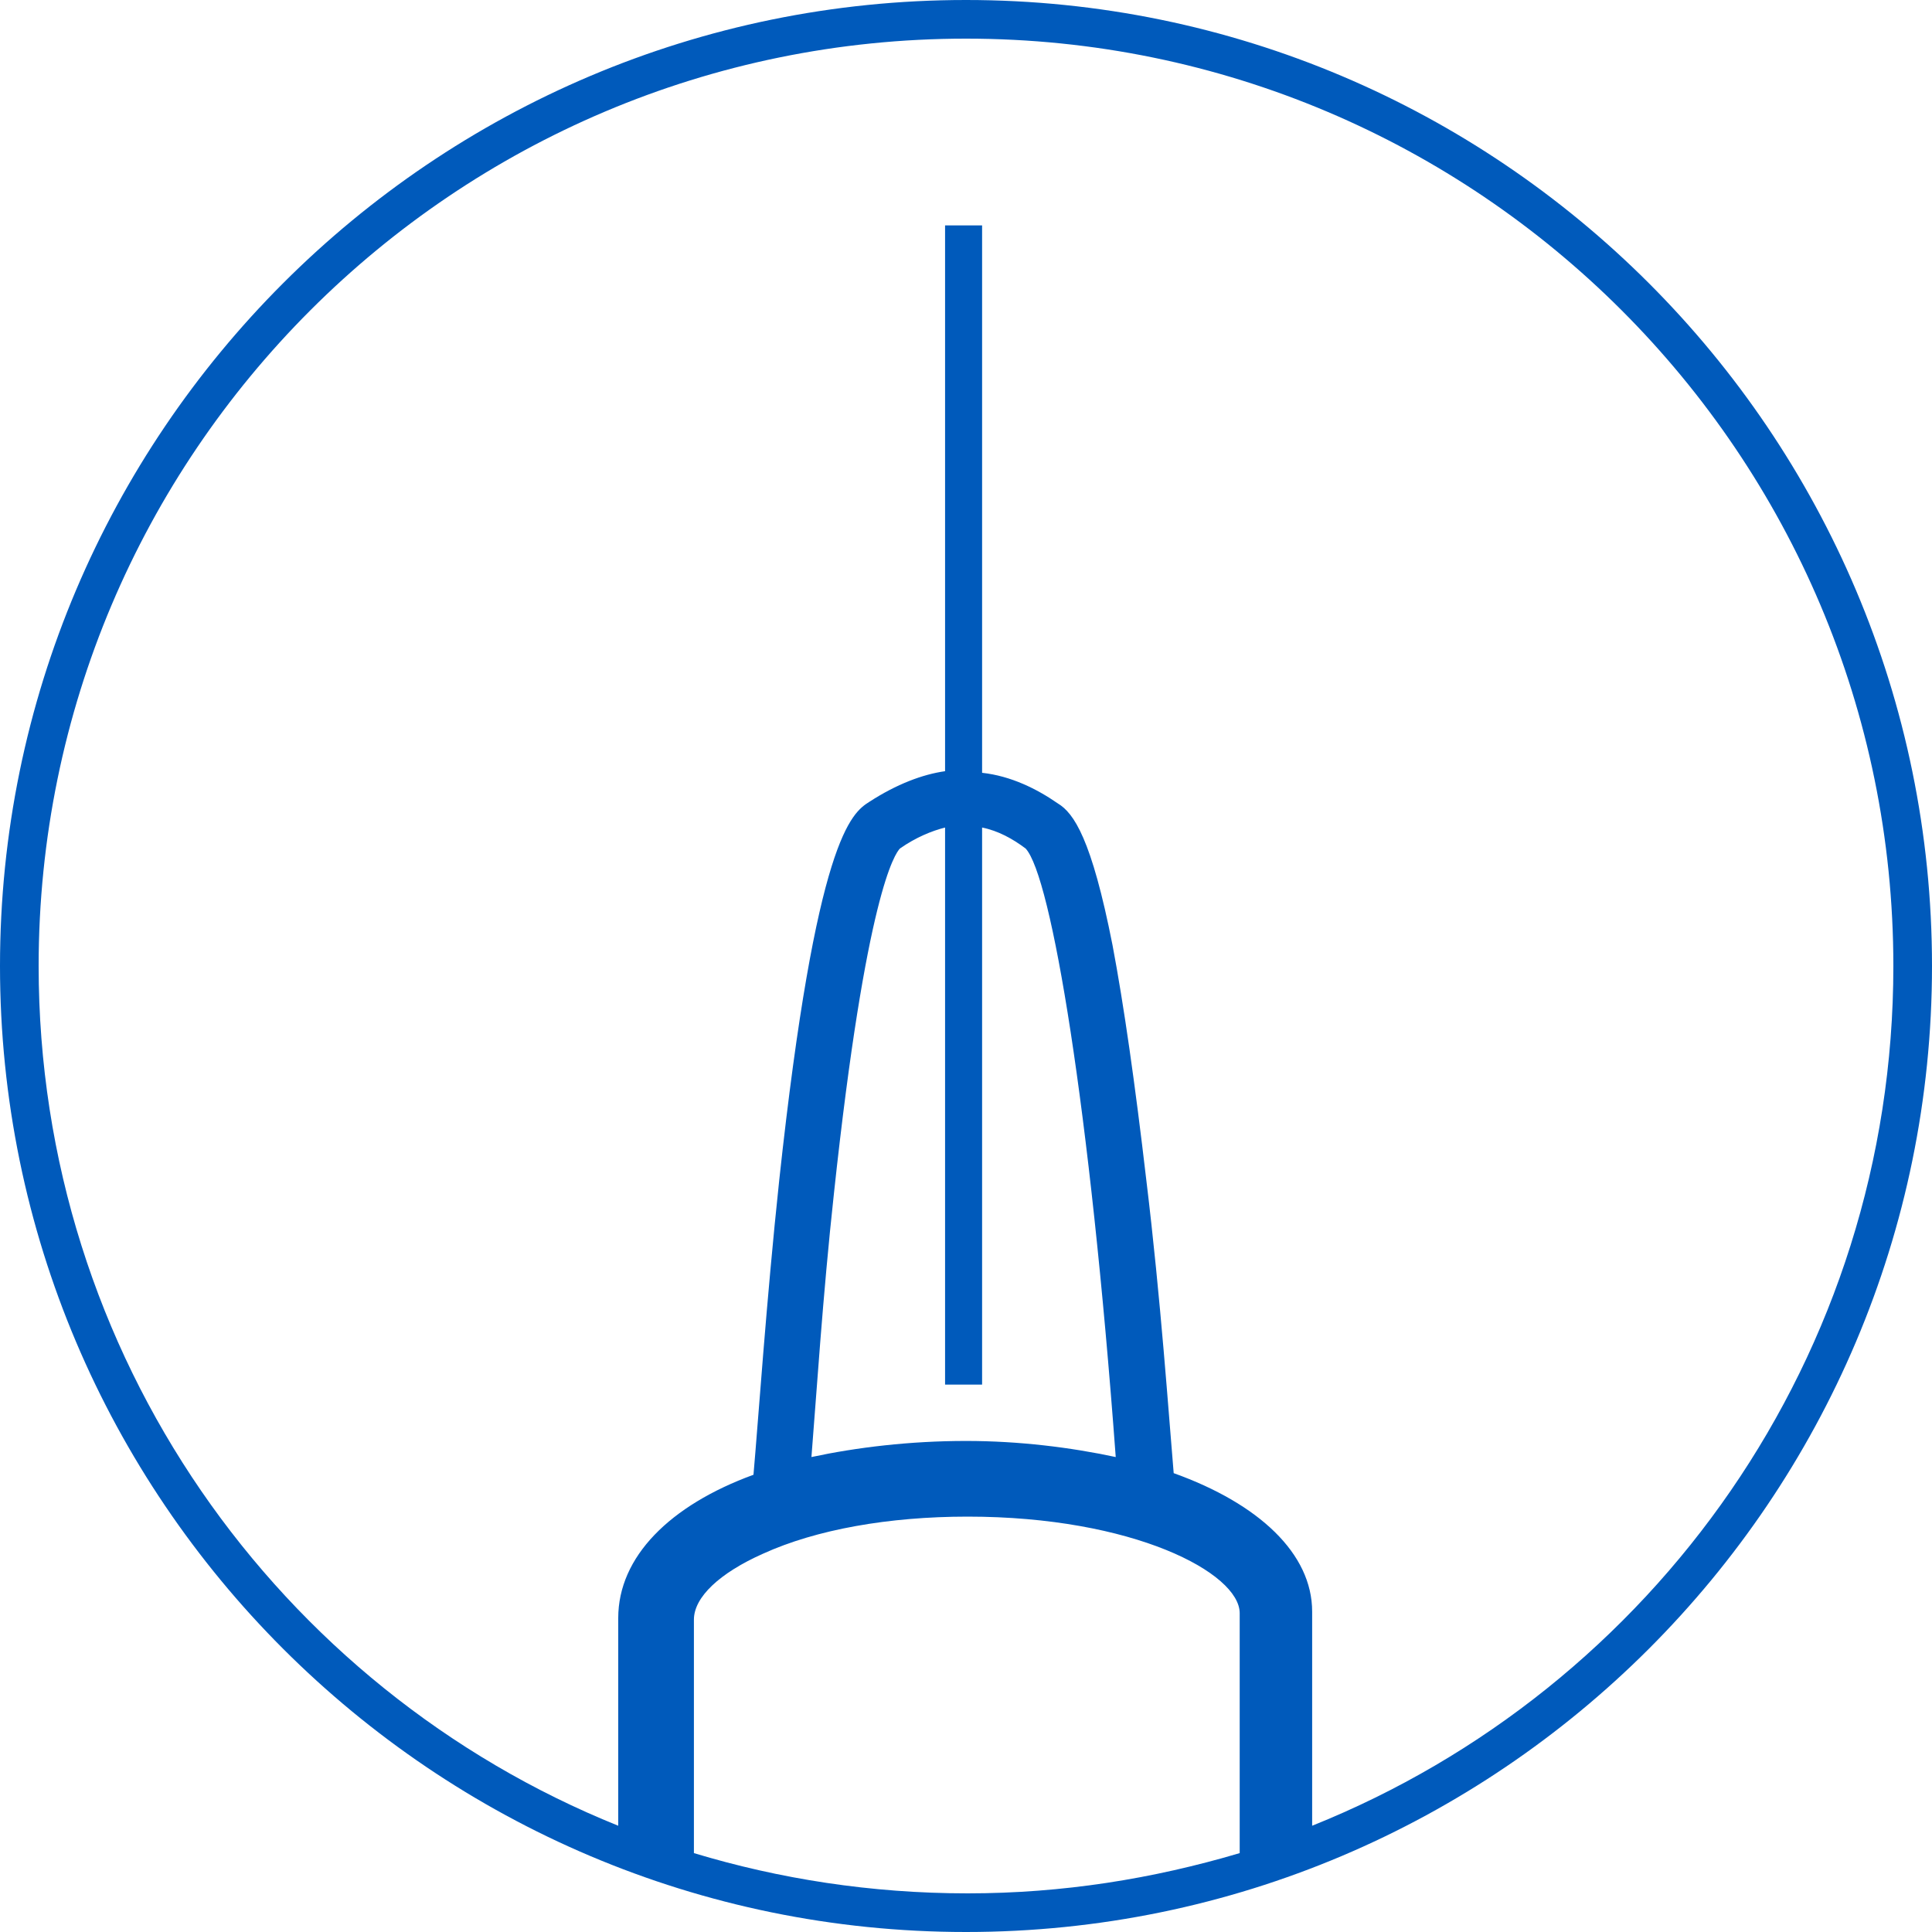 <?xml version="1.0" encoding="utf-8"?>
<!-- Generator: Adobe Illustrator 23.0.6, SVG Export Plug-In . SVG Version: 6.00 Build 0)  -->
<svg version="1.1" id="Ebene_1" xmlns="http://www.w3.org/2000/svg" xmlns:xlink="http://www.w3.org/1999/xlink" x="0px" y="0px"
	 viewBox="0 0 120 120" style="enable-background:new 0 0 120 120;" xml:space="preserve">
<style type="text/css">
	.st0{fill:#005ABB;}
</style>
<path class="st0" d="M60,0C26.9,0,0,26.9,0,60s26.9,60,60,60s60-26.9,60-60S93.1,0,60,0z M43.1,115.1v-14.5c0-1.4,1.6-2.9,4.3-4.1
	c3.3-1.5,7.8-2.3,12.7-2.3c10.3,0,16.9,3.5,16.9,6l0,14.9c-5.4,1.6-11,2.5-16.9,2.5C54.1,117.6,48.4,116.7,43.1,115.1z M61,86.1
	V51.4c1,0.2,1.9,0.7,2.7,1.3c1.6,1.7,4,16.1,5.6,37.8c-2.8-0.6-6-1-9.3-1c-3.5,0-6.8,0.4-9.6,1c0.3-3.7,0.7-10,1.4-16.4
	c2-18.6,3.8-21.1,4.1-21.4c1-0.7,2-1.1,2.8-1.3v34.6H61z M81.5,113.4l0-11.5c0,0,0,0,0,0v-1.8c0-3.6-3.3-6.7-8.6-8.6
	c-0.3-3.5-0.8-10.8-1.7-18.2c-0.7-6-1.4-10.9-2.1-14.6c-1.3-6.6-2.4-8.2-3.4-8.8c-1.3-0.9-2.9-1.7-4.7-1.9V14h-2.3v33.9
	c-1.4,0.2-3,0.8-4.7,1.9c-1.1,0.7-3.3,2.2-5.6,23.5c-0.8,7.5-1.3,14.9-1.6,18.3c-5.2,1.9-8.4,5.1-8.4,8.9v12.9
	C17.3,104.9,2.4,84.2,2.4,60C2.4,28.2,28.2,2.4,60,2.4s57.6,25.8,57.6,57.6C117.6,84.2,102.7,104.9,81.5,113.4z"/>
</svg>
